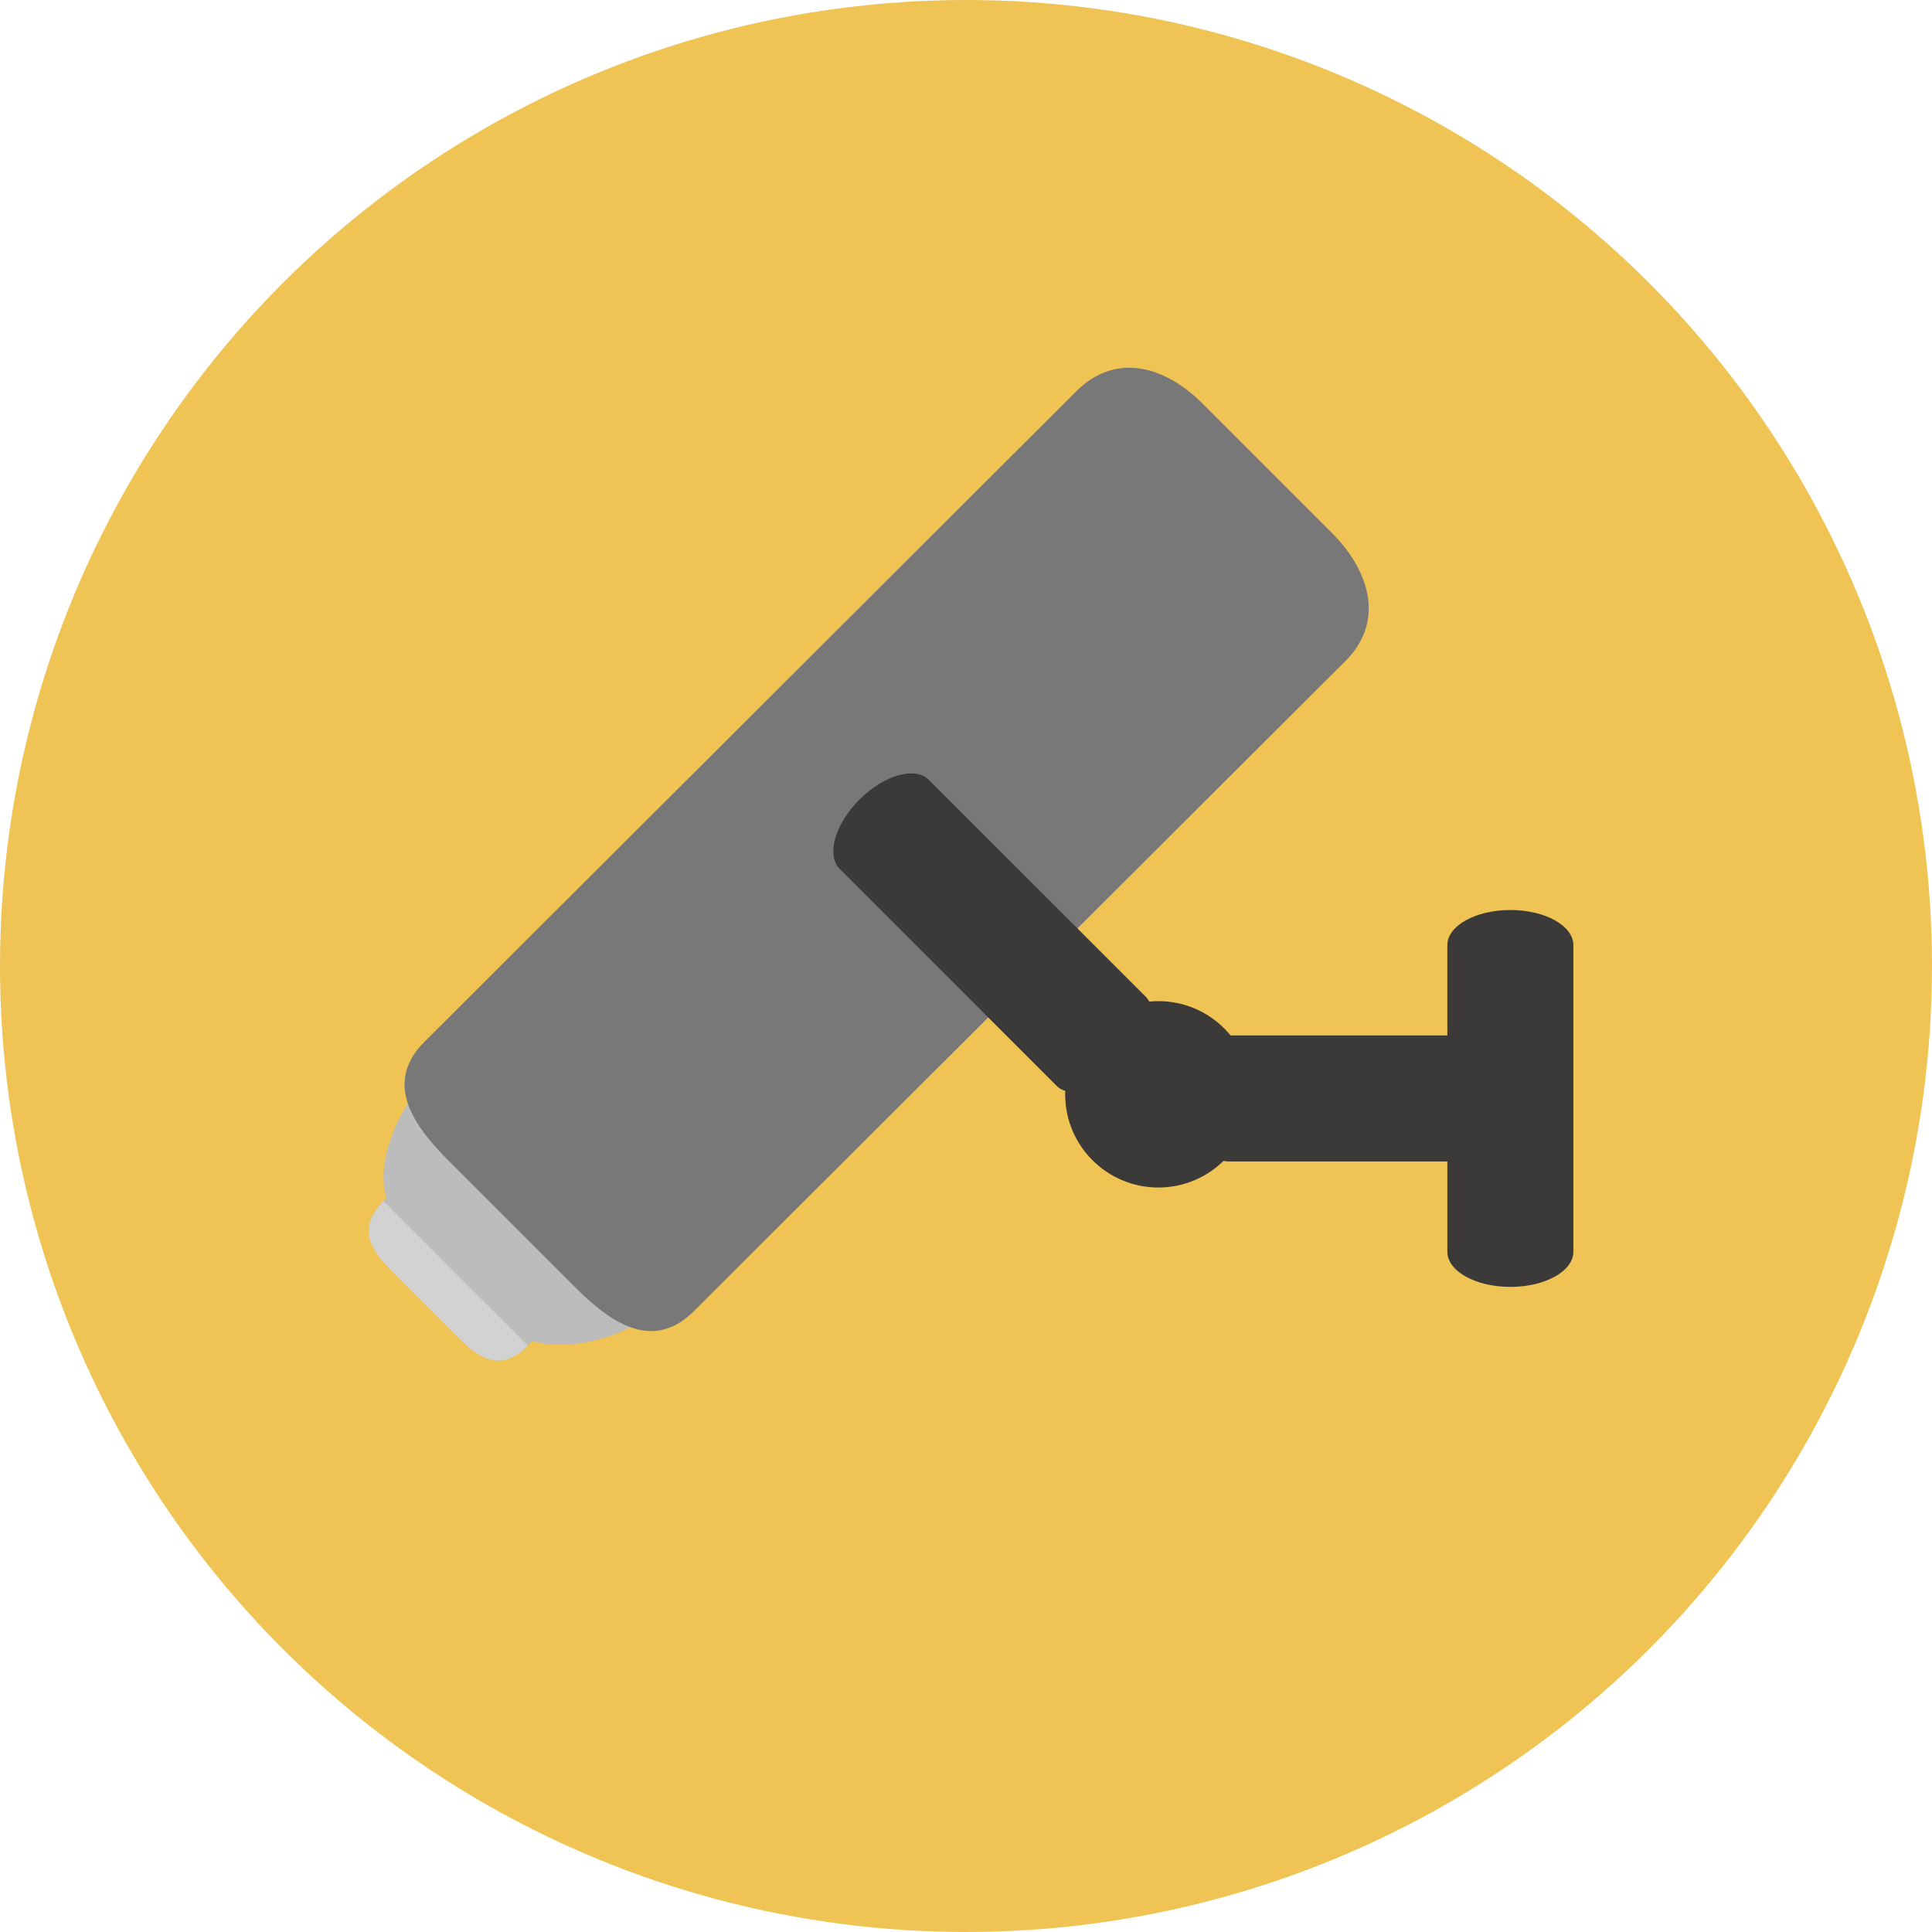 <svg xmlns="http://www.w3.org/2000/svg" xmlns:xlink="http://www.w3.org/1999/xlink" id="Layer_1" x="0px" y="0px" viewBox="0 0 473.935 473.935" style="enable-background:new 0 0 473.935 473.935;" xml:space="preserve" width="512px" height="512px" class=""><g><circle style="fill:#EFC454" cx="236.967" cy="236.967" r="236.967" data-original="#4ABC96" class="active-path" data-old_color="#4ABC96"></circle><g>	<path style="fill:#BBBCBB;" d="M160.541,321.457c-7.585,7.577-27.88,12.284-35.985,4.187l-26.896-26.907   c-8.105-8.09-0.947-25.938,6.638-33.523l120.194-120.19c7.581-7.585,20.307-7.169,28.408,0.928l26.9,26.9   c8.101,8.097,8.516,20.819,0.932,28.415L160.541,321.457z" data-original="#BBBCBB"></path>	<path style="fill:#BBBCBB;" d="M129.5,330.082c-6.421,6.417-11.577,3.521-16.681-1.587L95.88,311.556   c-5.108-5.1-8.221-10.488-1.8-16.905l105.84-105.612c6.413-6.425,15.757-7.484,20.857-2.384l16.943,16.939   c5.104,5.108,4.037,14.44-2.38,20.857L129.5,330.082z" data-original="#BBBCBB"></path></g><path style="fill:#D2D2D2;" d="M129.5,330.082c-6.421,6.417-11.577,3.521-16.681-1.587L95.88,311.556  c-5.108-5.1-8.221-10.488-1.8-16.905L129.5,330.082z" data-original="#D2D2D2"></path><path style="fill:#787878;" d="M170.27,321.584c-9.523,9.523-19.405,3.963-28.924-5.56l-31.611-31.611  c-9.519-9.523-15.076-19.405-5.553-28.92L264.017,95.992c9.523-9.515,21.538-6.44,31.057,3.083l31.607,31.607  c9.519,9.523,12.943,21.882,3.427,31.405L170.27,321.584z" data-original="#787878"></path><g>	<path style="fill:#3B3A38;" d="M281.027,244.473c3.371,3.368,1.216,10.997-4.827,17.036l0,0   c-6.035,6.035-13.661,8.198-17.036,4.831l-53.156-53.16c-3.371-3.375-1.209-10.997,4.823-17.036l0,0   c6.039-6.043,13.661-8.206,17.036-4.823L281.027,244.473z" data-original="#3B3A38" class=""></path>	<path style="fill:#3B3A38;" d="M301.42,284.918c-4.767,0-8.636-6.922-8.636-15.457l0,0c0-8.542,3.865-15.457,8.636-15.457h75.184   c4.763,0,8.629,6.915,8.636,15.45l0,0c0,8.542-3.869,15.465-8.636,15.465L301.42,284.918L301.42,284.918z" data-original="#3B3A38" class=""></path>	<path style="fill:#3B3A38;" d="M355.043,231.875c0-4.778,6.919-8.64,15.461-8.64l0,0c8.539,0,15.461,3.858,15.461,8.64v75.173   c-0.004,4.771-6.922,8.632-15.454,8.64l0,0c-8.55,0-15.465-3.865-15.465-8.64L355.043,231.875z" data-original="#3B3A38" class=""></path>	<path style="fill:#3B3A38;" d="M307.006,268.44c0,12.629-10.234,22.866-22.859,22.866c-12.621,0-22.855-10.238-22.855-22.866   c0-12.614,10.234-22.851,22.855-22.851C296.772,245.585,307.006,255.822,307.006,268.44z" data-original="#3B3A38" class=""></path></g></g> </svg>